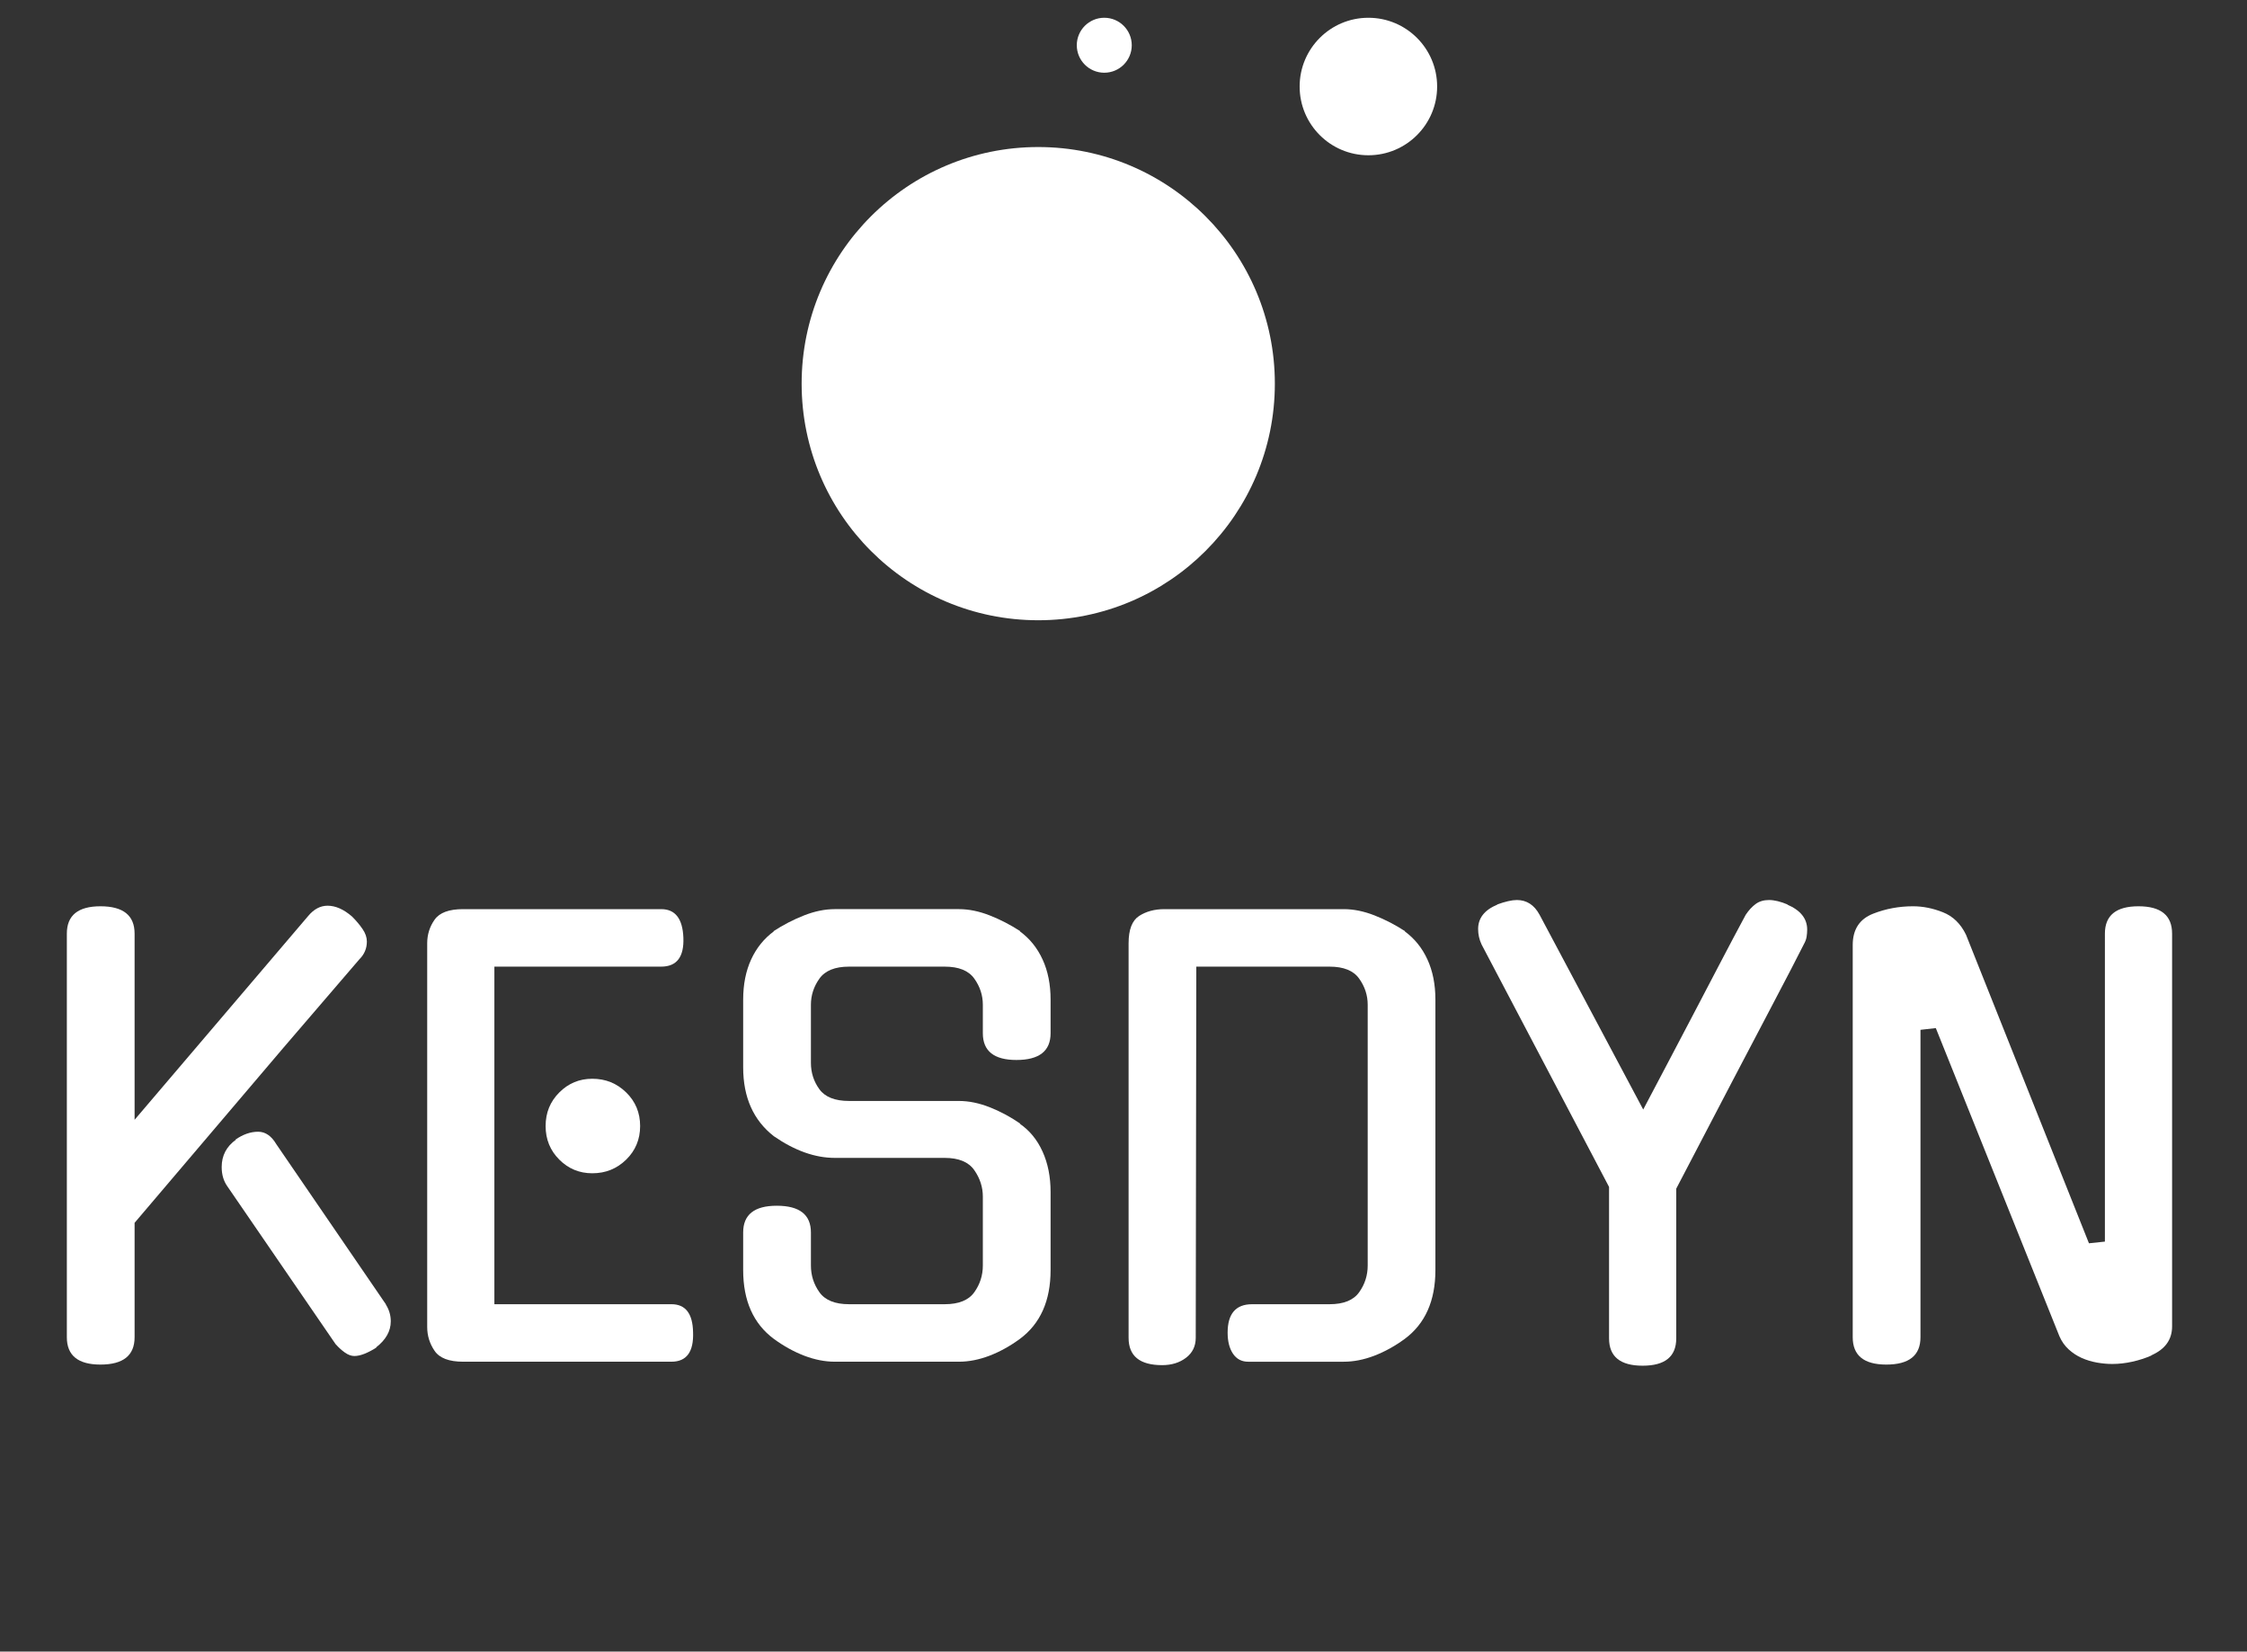 <svg xmlns="http://www.w3.org/2000/svg" version="1.1" xmlns:xlink="http://www.w3.org/1999/xlink" width="2000" height="1470" viewBox="0 0 2000 1470"><rect x="0" y="0" width="2000" height="1470" fill="#333333" stroke="none"/><svg xml:space="preserve" width="2000" height="1470" data-version="2" data-id="lg_jhaabVJp7VihjjubAc" viewBox="0 0 596 438" x="0" y="0">
    <path fill="#FFF" d="M81.75 242.922q2.27-2.72 5.14-2.72 3.17 0 6.49 2.87 1.66 1.66 2.79 3.32 1.14 1.66 1.14 3.32 0 2.72-1.97 4.68l-20.23 23.56-39.41 46.36v30.35q0 7.25-9.06 7.25-8.91 0-8.91-7.25v-107.06q0-7.25 8.91-7.25 9.06 0 9.06 7.25v49.38Zm-21.44 71.72q-1.51-2.11-1.51-5.13 0-4.53 3.78-7.25h-.15q3.02-2.11 6.04-2.11 2.87 0 4.83 3.32l29.14 42.58-.15-.15q1.36 2.11 1.36 4.53 0 3.93-3.93 6.95h.15q-1.66 1.05-3.17 1.66-1.51.6-2.71.6-1.21 0-2.5-.91-1.28-.9-2.49-2.26Z" paint-order="stroke"></path>
    <rect width="85.92" height="121.71" x="-42.96" y="-60.855" fill="none" rx="0" ry="0" transform="matrix(1 0 0 1 61.19 301.557)"></rect>
    <path fill="#FFF" d="M122.83 361.152q-5.59 0-7.55-2.87-1.97-2.87-1.97-6.34v-101.77q0-3.48 1.97-6.27 1.96-2.79 7.55-2.79h52.54q5.59 0 5.89 7.55.31 7.7-5.89 7.7h-44.24v89.54h46.96q5.59 0 5.74 7.4.3 7.85-5.74 7.85Zm46.96-62.51q0 5.28-3.7 8.91-3.7 3.62-8.99 3.62-5.13 0-8.75-3.62-3.63-3.63-3.63-8.91 0-5.29 3.63-8.91 3.62-3.63 8.75-3.63 5.29 0 8.99 3.63 3.7 3.62 3.7 8.91" paint-order="stroke"></path>
    <rect width="70.619" height="120.04" x="-35.31" y="-60.02" fill="none" rx="0" ry="0" transform="matrix(1 0 0 1 149.12 301.632)"></rect>
    <path fill="#FFF" d="M254.35 291.992q3.92 0 8.15 1.66t8.16 4.38h-.16q3.93 2.72 6.04 7.4 2.12 4.68 2.12 10.72v20.69q0 12.23-8.16 18.27-3.92 2.87-8.07 4.46-4.16 1.58-8.08 1.58h-32.92q-3.93 0-8.08-1.58-4.15-1.59-8.08-4.46-8.15-6.04-8.15-18.27v-9.97q0-7.09 8.91-7.09 9.06 0 9.06 7.09v8.76q0 3.93 2.26 7.1 2.27 3.17 7.85 3.17h25.37q5.59 0 7.85-3.17 2.27-3.17 2.27-7.1v-18.27q0-3.77-2.27-7.02-2.26-3.25-7.85-3.25h-29.14q-7.85 0-16.16-5.74-8.15-6.34-8.15-18.27v-17.97q0-6.04 2.11-10.64 2.12-4.61 6.04-7.48h-.15q3.93-2.56 8.16-4.22 4.22-1.66 8.15-1.66h32.92q3.92 0 8.15 1.66t8.16 4.22h-.16q3.93 2.87 6.04 7.48 2.12 4.6 2.12 10.64v8.91q0 7.1-9.06 7.1-8.91 0-8.91-7.1v-7.55q0-3.77-2.27-6.94-2.26-3.17-7.85-3.17H225.2q-5.58 0-7.85 3.17-2.26 3.17-2.26 6.94v15.41q0 3.92 2.26 7.02 2.27 3.09 7.85 3.09Z" paint-order="stroke"></path>
    <rect width="81.54" height="120.04" x="-40.77" y="-60.02" fill="none" rx="0" ry="0" transform="matrix(1 0 0 1 238.39 301.632)"></rect>
    <path fill="#FFF" d="M352.65 345.902q5.59 0 7.85-3.17 2.27-3.17 2.27-7.1v-69.16q0-3.77-2.27-6.94-2.26-3.17-7.85-3.17h-35.34l-.15 98.45q0 3.32-2.56 5.28-2.57 1.97-6.35 1.97-8.9 0-8.9-7.25v-104.64q0-5.44 2.79-7.25 2.79-1.81 6.72-1.81h47.56q3.93 0 8.16 1.66t8.15 4.22h-.15q3.93 2.87 6.04 7.48 2.11 4.6 2.11 10.64v71.73q0 12.23-8.15 18.27-3.93 2.87-8.08 4.46-4.15 1.58-8.08 1.58h-25.36q-2.57 0-4.01-2.11-1.43-2.12-1.43-5.59 0-7.55 6.49-7.55Z" paint-order="stroke"></path>
    <rect width="81.38" height="120.95" x="-40.69" y="-60.475" fill="none" rx="0" ry="0" transform="matrix(1 0 0 1 340.54 302.087)"></rect>
    <path fill="#FFF" d="M444.61 354.962q0 7.25-8.91 7.25t-8.91-7.25v-40.17l-33.82-64.32q-.91-1.96-.91-4.08 0-4.38 5.13-6.49h-.15q3.32-1.21 5.29-1.21 3.92 0 6.04 3.93l27.48 51.64q3.02-5.74 6.49-12.31 3.48-6.57 7.02-13.36 3.55-6.8 7.03-13.44 3.47-6.64 6.64-12.53 1.21-1.82 2.64-2.87 1.44-1.06 3.55-1.06t4.98 1.21h-.15q5.29 2.26 5.29 6.64 0 .91-.15 1.89-.15.98-.76 2.04-1.36 2.72-3.4 6.64-2.03 3.93-5.73 10.95-3.7 7.02-9.59 18.27t-15.1 28.92Z" paint-order="stroke"></path>
    <rect width="87.28" height="123.52" x="-43.64" y="-61.76" fill="none" rx="0" ry="0" transform="matrix(1 0 0 1 436.2 300.952)"></rect>
    <path fill="#FFF" d="M558.31 247.602q0-7.25 8.91-7.25t8.91 7.25v104.19q0 5.28-5.59 7.7h.15q-2.41 1.06-5.13 1.66-2.72.6-5.29.6-1.96 0-4.07-.37-2.12-.38-4.01-1.21-1.88-.83-3.47-2.27-1.58-1.43-2.49-3.54l-32.77-81.7-4.07.46v81.54q0 7.25-9.06 7.25-8.91 0-8.91-7.25v-104.04q0-6.19 5.43-8.31 4.99-1.96 10.57-1.96 3.93 0 7.93 1.59 4 1.58 6.12 5.96l32.61 81.84 4.23-.45Z" paint-order="stroke"></path>
    <rect width="84.71" height="121.56" x="-42.355" y="-60.78" fill="none" rx="0" ry="0" transform="matrix(1 0 0 1 534.275 301.632)"></rect>
    <rect width="584.397" height="266.637" x="-292.199" y="-133.318" fill="none" rx="0" ry="0" transform="matrix(1 0 0 1 298.5 300.502)"></rect>
    <circle r="28.67" fill="#FFF" transform="matrix(2.189 0 0 2.189 275.386 101.728)"></circle>
    <circle r="8.33" fill="#FFF" transform="matrix(2.189 0 0 2.189 362.954 22.917)"></circle>
    <circle r="3.33" fill="#FFF" transform="matrix(2.189 0 0 2.189 292.9 11.971)"></circle>
</svg></svg>